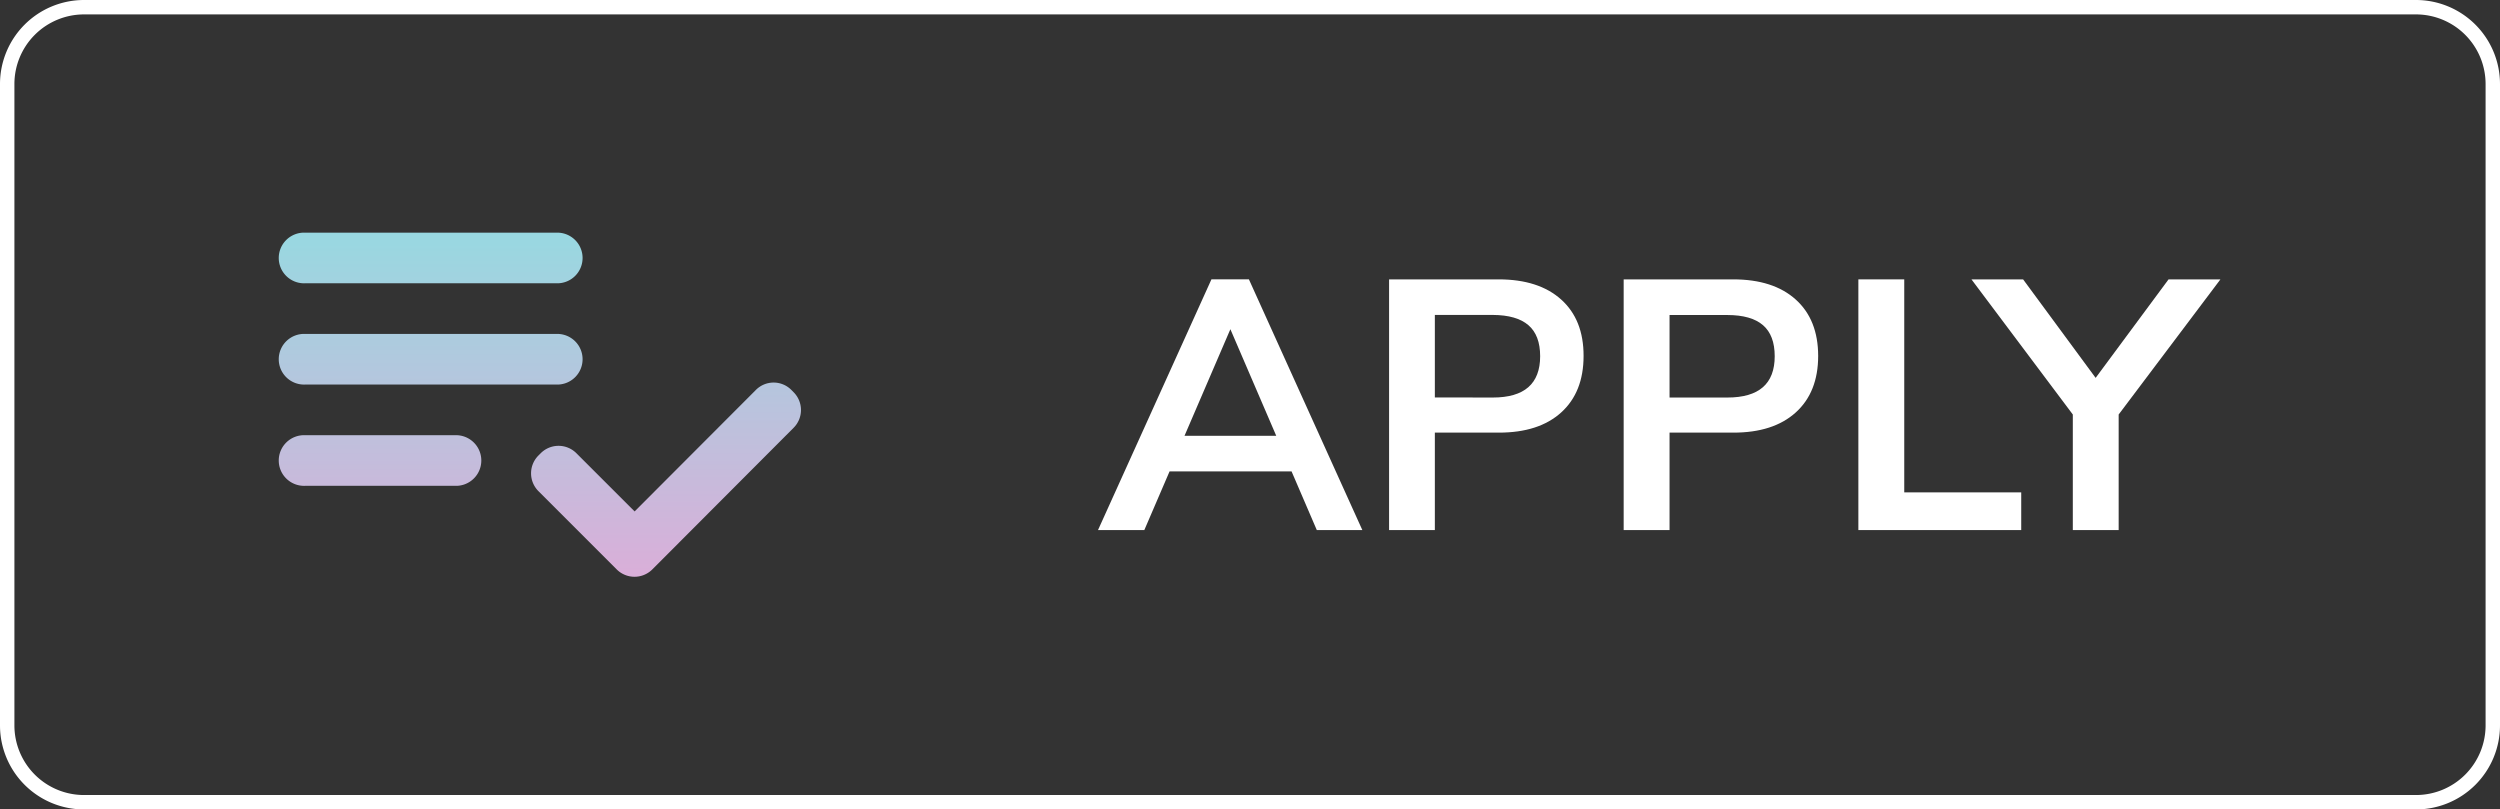 <?xml version="1.0"?>
<svg xmlns="http://www.w3.org/2000/svg" xmlns:xlink="http://www.w3.org/1999/xlink" viewBox="0 0 867.48 280.87">
  <rect x="0" y="0" width="867.48" height="280.87" fill="#333333" stroke="none"/>
  <defs>
    <style>.cls-1{fill:#fff;}.cls-2{fill-rule:evenodd;fill:url(#linear-gradient);}</style>
    <linearGradient id="linear-gradient" x1="-651.15" y1="-774.84" x2="-651.15" y2="-766.05" gradientTransform="matrix(20.59, 0, 0, -13.59, 13596.34, -10331.76)" gradientUnits="userSpaceOnUse">
      <stop offset="0" stop-color="#d9afd9"/>
      <stop offset="1" stop-color="#97d9e1"/>
    </linearGradient>
  </defs>
  <g id="Layer_2" data-name="Layer 2">
    <g id="Layer_1-2" data-name="Layer 1">
      <path class="cls-1" d="M838.34,280.87H29.14A29.17,29.17,0,0,1,0,251.73V29.14A29.17,29.17,0,0,1,29.14,0h809.2a29.17,29.17,0,0,1,29.14,29.14V251.73A29.17,29.17,0,0,1,838.34,280.87ZM29.14,5A24.17,24.17,0,0,0,5,29.14V251.73a24.17,24.17,0,0,0,24.14,24.14h809.2a24.17,24.17,0,0,0,24.14-24.14V29.14A24.17,24.17,0,0,0,838.34,5Z"/>
      <path class="cls-1" d="M448.16,163.57H405.83l-8.76,20.36H381l39.36-87h13l39.36,87H456.92Zm-5.31-12.34-15.92-37-15.92,37Z"/>
      <path class="cls-1" d="M482,96.94h38q13.93,0,21.72,7t7.77,19.56q0,12.59-7.77,19.62t-21.72,7H497.88v33.81H482Zm36,41q16.41,0,16.42-14.32,0-7.28-4.08-10.79T518,109.28H497.88v28.63Z"/>
      <path class="cls-1" d="M563.4,96.94h38q13.94,0,21.71,7t7.78,19.56q0,12.59-7.78,19.62t-21.71,7H579.32v33.81H563.4Zm36,41q16.41,0,16.41-14.32,0-7.28-4.07-10.79t-12.34-3.52H579.32v28.63Z"/>
      <path class="cls-1" d="M644.84,96.94h15.92v73.91h40.59v13.08H644.84Z"/>
      <path class="cls-1" d="M735.16,143.83v40.1H719.25v-40.1L684.08,96.94H702l25.17,34.18,25.3-34.18h18Z"/>
      <path class="cls-2" d="M193.66,115.87H105.81a8.79,8.79,0,1,0,0,17.57h87.85a8.79,8.79,0,0,0,0-17.57Zm0-35.14H105.81a8.79,8.79,0,1,0,0,17.57h87.85a8.79,8.79,0,0,0,0-17.57Zm-87.85,87.85h52.71a8.79,8.79,0,0,0,0-17.57H105.81a8.79,8.79,0,1,0,0,17.57Zm168.76-33.3.79.8a8.73,8.73,0,0,1,0,12.38l-49,49.11a8.75,8.75,0,0,1-12.38,0h0l-27.14-27.14a8.75,8.75,0,0,1,0-12.38h0l.79-.79a8.75,8.75,0,0,1,12.37,0v0l20.21,20.2,42-42.08A8.68,8.68,0,0,1,274.57,135.28Z"/>
    </g>
  </g>
</svg>
